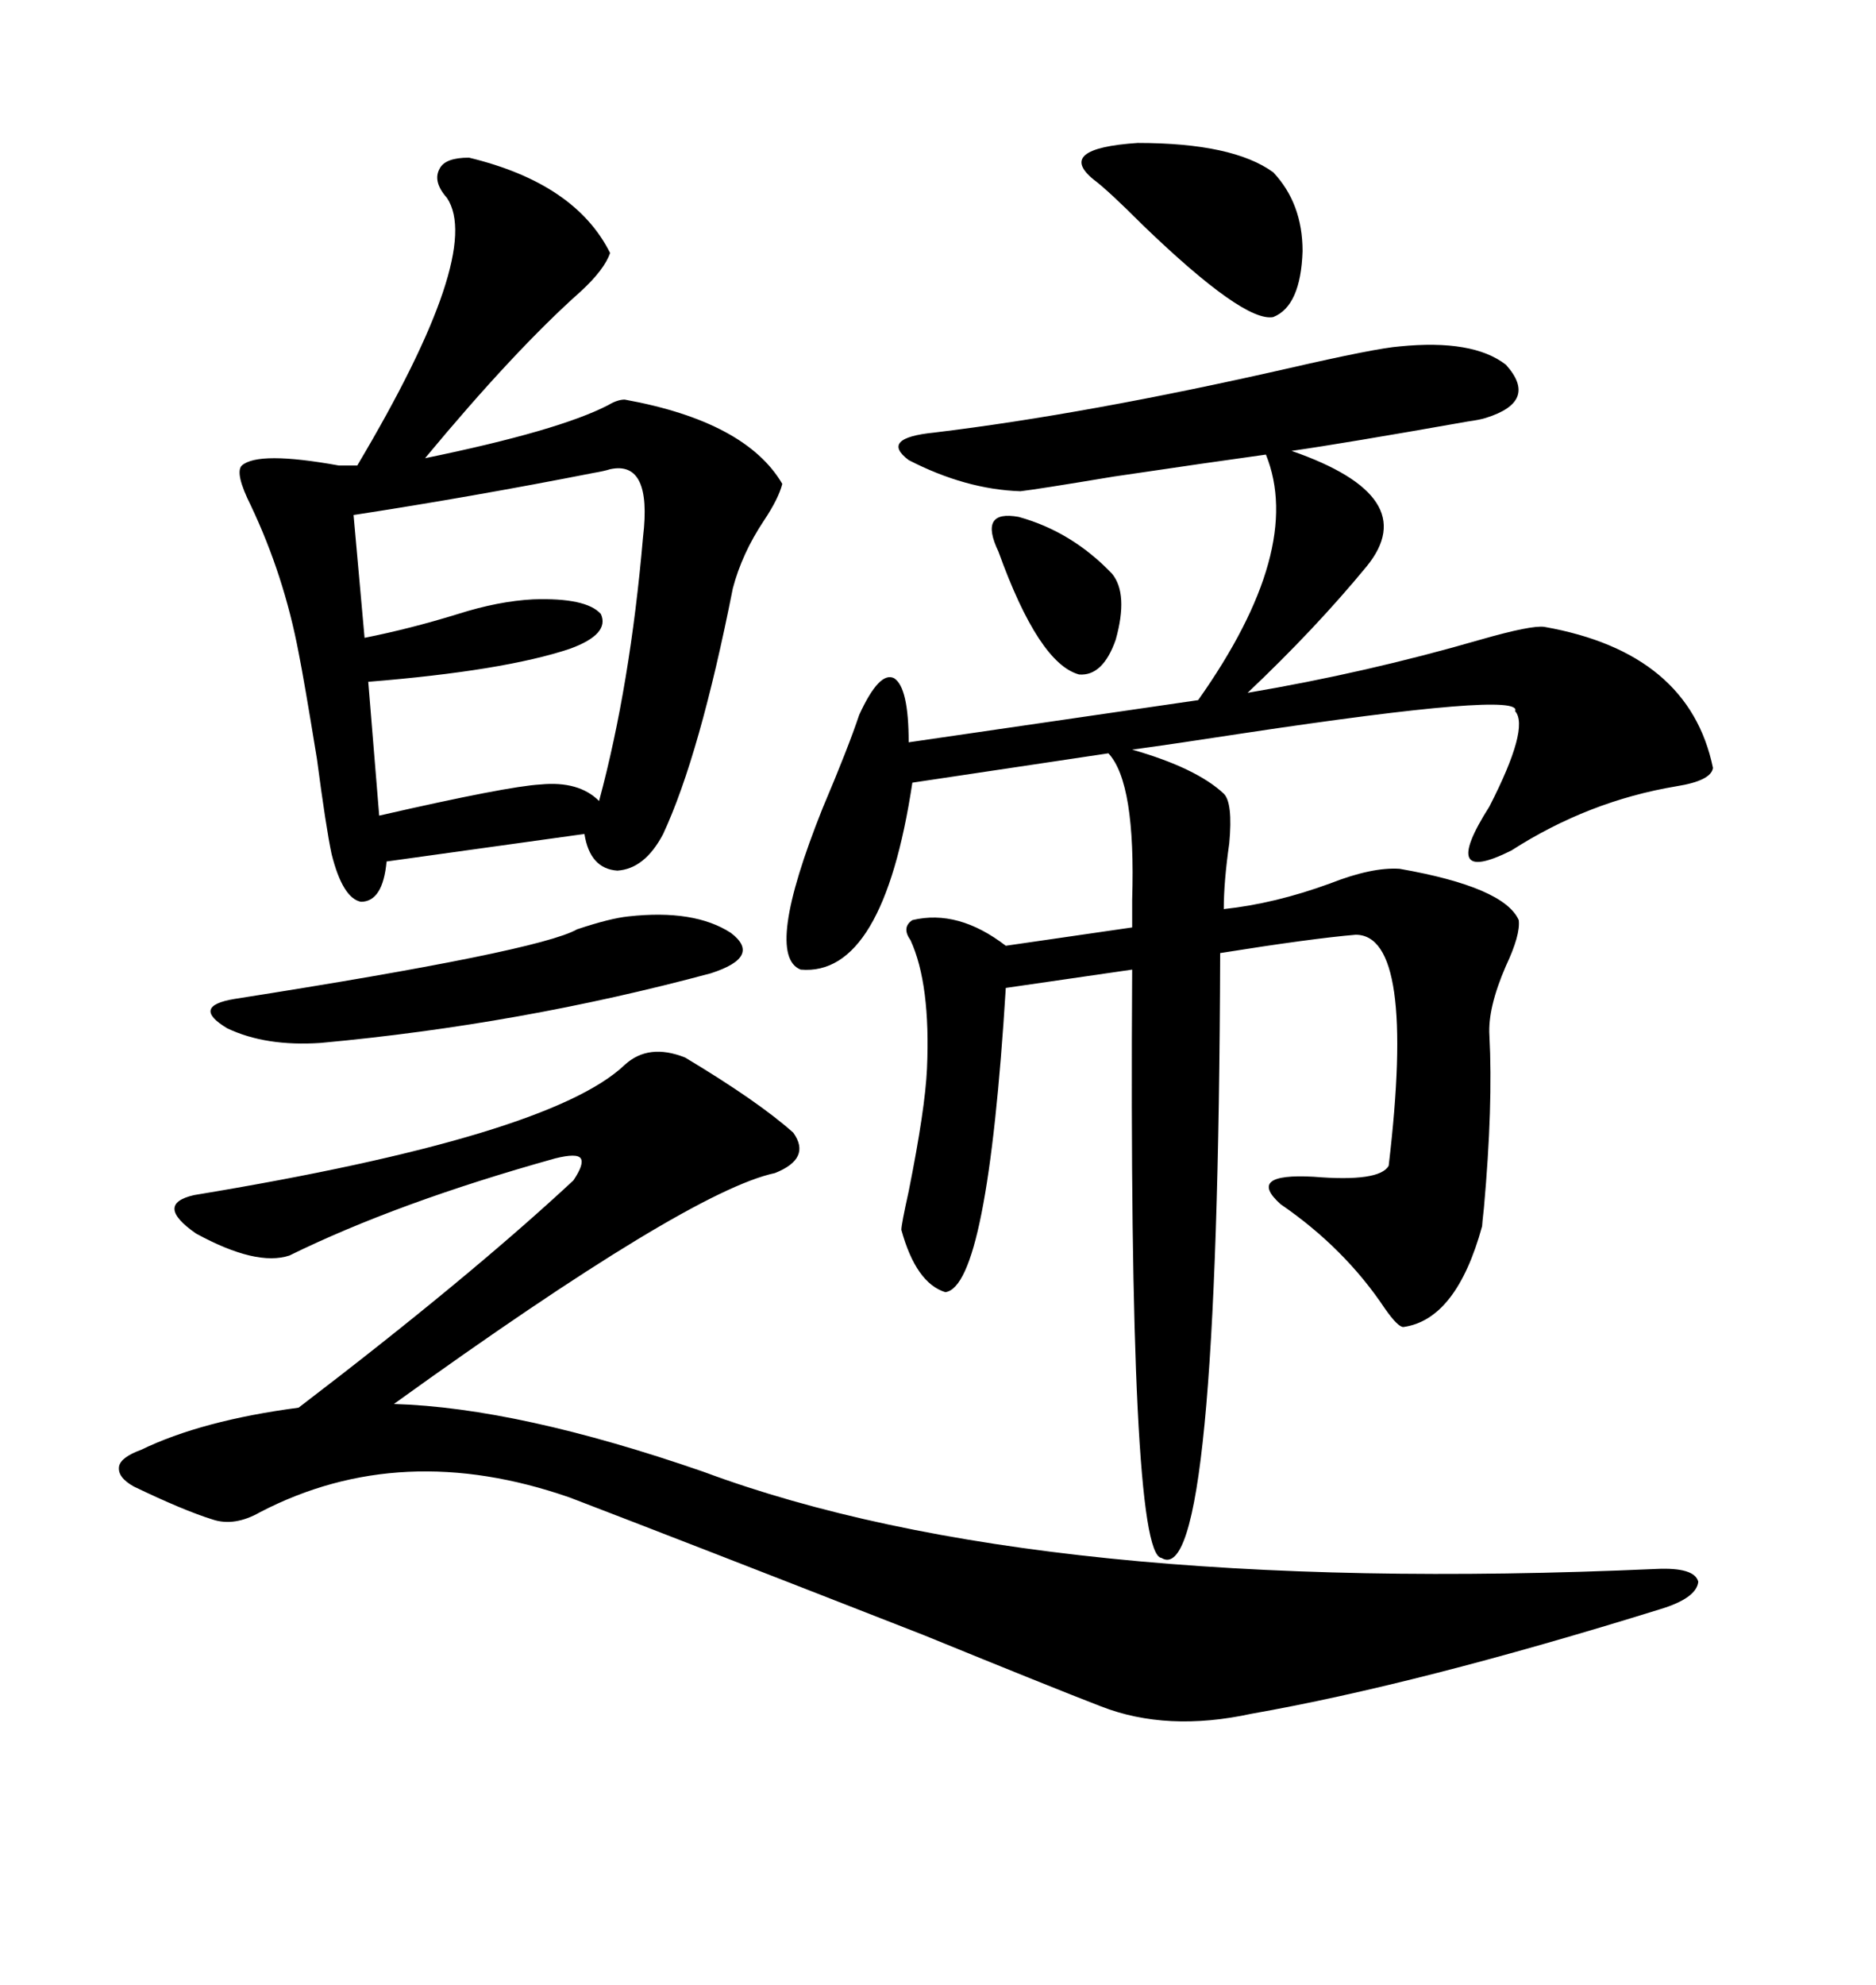 <svg xmlns="http://www.w3.org/2000/svg" xmlns:xlink="http://www.w3.org/1999/xlink" width="300" height="317.285"><path d="M223.83 55.37L223.83 55.37Q235.55 54.20 240.82 58.30L240.82 58.30Q246.09 64.16 237.60 66.80L237.60 66.80Q236.72 67.09 234.67 67.38L234.67 67.38Q214.75 70.90 206.54 72.07L206.54 72.07Q227.64 79.39 218.55 90.53L218.55 90.53Q210.35 100.49 199.51 110.74L199.51 110.74Q218.55 107.52 236.72 102.25L236.72 102.25Q244.92 99.90 246.97 100.20L246.97 100.20Q270.12 104.30 273.93 122.75L273.93 122.75Q273.63 124.80 268.07 125.68L268.07 125.68Q254.00 128.03 241.70 135.94L241.70 135.94Q229.98 141.80 238.18 128.91L238.18 128.91Q244.63 116.31 242.29 113.67L242.29 113.67Q243.75 110.45 198.93 117.19L198.93 117.19Q187.50 118.95 181.05 119.82L181.05 119.82Q191.31 122.75 195.70 126.86L195.70 126.86Q197.17 128.32 196.58 134.77L196.58 134.77Q195.70 140.92 195.70 145.31L195.70 145.31Q203.91 144.43 212.70 141.21L212.70 141.21Q219.43 138.57 223.83 138.87L223.83 138.87Q240.53 141.80 242.87 147.07L242.87 147.07Q243.16 149.41 240.82 154.39L240.82 154.39Q237.89 161.13 238.18 165.53L238.18 165.53Q238.77 176.66 237.30 193.07L237.30 193.07Q237.01 195.70 237.01 196.00L237.01 196.00Q232.91 210.94 224.41 212.11L224.41 212.11Q223.54 212.11 221.48 209.18L221.48 209.18Q215.04 199.51 204.79 192.48L204.79 192.48Q199.22 187.50 210.06 188.09L210.06 188.09Q220.61 188.96 222.07 186.33L222.07 186.33Q226.46 149.41 216.80 149.41L216.80 149.41Q209.77 150 195.12 152.34L195.12 152.34Q194.82 254.59 185.74 249.02L185.74 249.02Q180.47 248.44 181.05 154.98L181.05 154.98L160.84 157.91Q157.91 205.66 151.17 206.54L151.17 206.54Q146.48 205.08 144.14 196.58L144.14 196.58Q144.14 195.70 145.31 190.43L145.31 190.43Q147.95 177.25 148.24 170.80L148.24 170.80Q148.83 157.32 145.61 150.29L145.61 150.29Q144.14 148.24 145.90 147.07L145.90 147.07Q153.22 145.31 160.84 151.17L160.84 151.17L181.05 148.24Q181.05 146.78 181.05 143.85L181.05 143.85Q181.64 125.10 177.25 120.41L177.25 120.41L145.90 125.10Q141.21 156.15 128.03 154.98L128.03 154.98Q122.17 152.64 131.54 129.20L131.54 129.20Q135.64 119.53 137.40 114.26L137.40 114.26Q140.63 107.23 142.97 108.40L142.97 108.40Q145.31 109.86 145.31 118.65L145.31 118.65L191.60 111.91Q208.59 87.89 202.44 72.66L202.44 72.66Q193.95 73.83 178.13 76.17L178.13 76.17Q165.82 78.22 163.18 78.52L163.18 78.52Q154.39 78.22 145.31 73.54L145.31 73.54Q140.63 70.02 149.41 69.14L149.41 69.14Q173.73 66.21 205.96 58.89L205.96 58.89Q220.02 55.66 223.83 55.37ZM21.39 237.60L21.39 237.60Q18.75 236.13 19.04 234.38L19.04 234.38Q19.34 232.91 22.56 231.74L22.56 231.74Q32.23 227.05 47.75 225L47.75 225Q75 204.20 91.70 188.67L91.70 188.67Q93.46 186.04 92.87 185.16L92.87 185.16Q92.29 184.28 88.77 185.16L88.77 185.16Q63.57 192.19 46.29 200.68L46.29 200.68Q41.02 202.44 31.35 197.17L31.35 197.17Q24.61 192.48 31.05 191.02L31.05 191.02Q87.89 181.64 99.90 170.21L99.90 170.21Q103.71 166.70 109.57 169.04L109.57 169.04Q121.29 176.07 126.86 181.05L126.86 181.05Q129.79 185.16 123.93 187.50L123.93 187.50Q110.16 190.43 62.99 224.41L62.99 224.41Q82.91 225 112.50 235.25L112.50 235.25Q166.11 255.18 264.84 250.78L264.84 250.78Q271.00 250.49 271.58 252.83L271.58 252.83Q271.29 255.47 265.43 257.23L265.43 257.23Q226.76 269.24 200.10 273.93L200.10 273.93Q186.62 276.86 176.07 272.75L176.07 272.75Q168.46 269.82 147.66 261.33L147.66 261.33Q108.69 246.09 91.11 239.36L91.11 239.36Q64.16 229.98 41.60 241.70L41.60 241.70Q37.50 244.04 33.98 242.87L33.98 242.87Q29.30 241.41 21.39 237.60ZM75 25.20L75 25.20Q91.99 29.30 97.56 40.43L97.56 40.43Q96.68 43.07 92.87 46.58L92.87 46.58Q82.32 55.96 67.97 73.24L67.97 73.24Q89.36 68.85 97.27 64.75L97.27 64.75Q98.73 63.87 99.90 63.87L99.90 63.87Q119.24 67.38 125.10 77.34L125.10 77.34Q124.51 79.69 122.17 83.20L122.17 83.20Q118.65 88.48 117.19 94.04L117.19 94.04Q111.91 120.70 106.05 133.30L106.05 133.30Q103.13 138.87 98.73 139.16L98.73 139.16Q94.34 138.87 93.46 133.30L93.46 133.30L61.82 137.70Q61.23 144.14 57.71 144.14L57.71 144.14Q54.79 143.55 53.03 136.52L53.03 136.52Q52.15 132.42 50.68 121.29L50.68 121.29Q48.63 108.69 47.75 104.30L47.75 104.30Q45.41 91.99 40.14 80.86L40.14 80.86Q37.50 75.59 38.67 74.41L38.67 74.41Q41.31 72.07 54.20 74.41L54.20 74.41L57.13 74.41Q77.34 40.43 71.48 31.64L71.48 31.64Q69.14 29.00 70.31 26.95L70.31 26.95Q71.19 25.20 75 25.20ZM97.56 75L97.56 75Q96.68 75.29 94.92 75.59L94.92 75.59Q75.59 79.39 56.54 82.32L56.54 82.32L58.30 101.95Q65.63 100.49 73.24 98.14L73.24 98.14Q79.69 96.09 85.25 95.80L85.25 95.80Q93.75 95.51 96.09 98.14L96.09 98.14Q97.56 101.37 91.11 103.71L91.11 103.71Q80.57 107.23 58.89 108.98L58.89 108.98L60.64 130.37Q81.15 125.68 86.43 125.39L86.43 125.39Q92.58 124.80 95.80 128.03L95.80 128.03Q100.78 109.57 102.83 85.84L102.83 85.84Q104.30 73.54 97.56 75ZM100.49 146.48L100.49 146.48Q111.04 145.31 116.89 149.12L116.89 149.12Q121.88 152.93 113.67 155.57L113.67 155.57Q83.20 163.77 51.27 166.70L51.27 166.70Q42.48 167.29 36.33 164.36L36.33 164.36Q30.47 160.84 37.50 159.67L37.50 159.67Q86.13 152.05 92.29 148.54L92.29 148.54Q97.56 146.78 100.49 146.48ZM203.61 27.54L203.61 27.54Q208.30 32.52 208.30 40.14L208.30 40.14Q208.01 48.93 203.61 50.68L203.61 50.68Q198.93 51.56 182.81 36.04L182.81 36.04Q177.25 30.47 174.90 28.71L174.90 28.71Q168.75 23.73 181.93 22.85L181.93 22.85Q197.17 22.85 203.61 27.54ZM159.67 88.18L159.67 88.18Q156.45 81.45 162.89 82.62L162.89 82.62Q171.39 84.96 177.83 91.70L177.83 91.70Q180.47 94.92 178.42 102.25L178.42 102.25Q176.37 108.11 172.56 107.81L172.56 107.81Q166.11 106.05 159.67 88.18Z"/></svg>